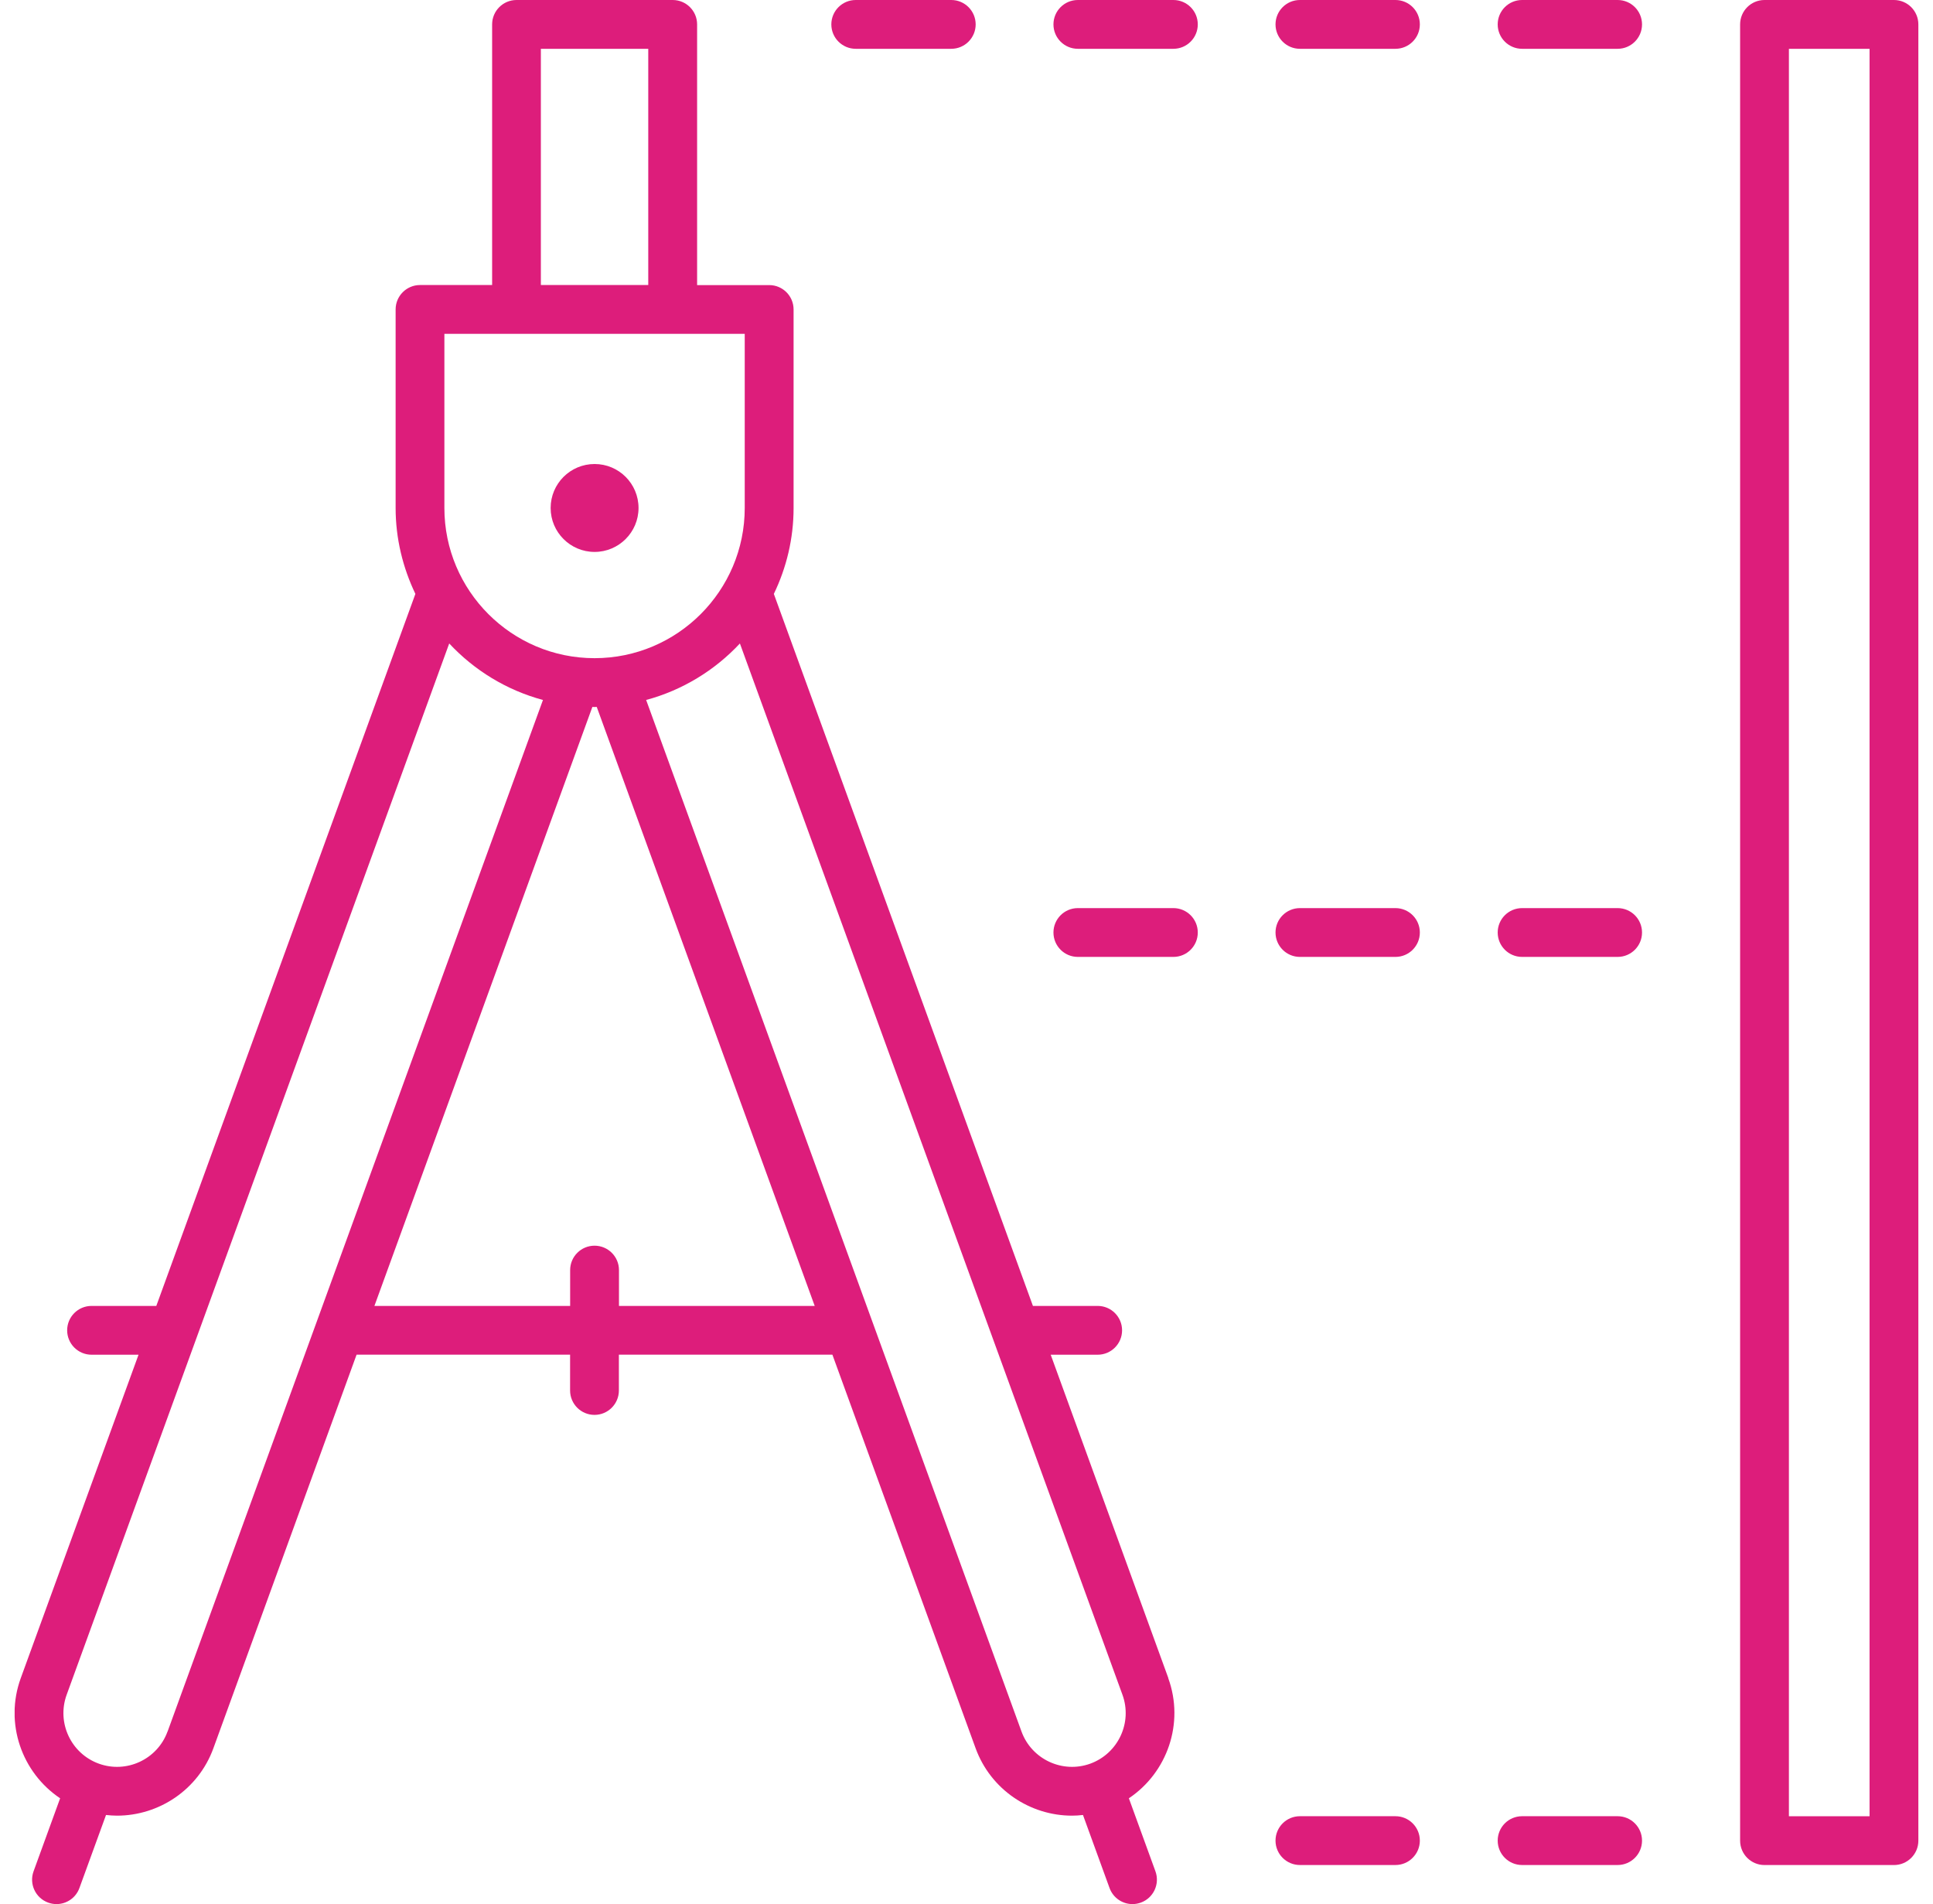 <svg width="66" height="65" viewBox="0 0 66 65" fill="none" xmlns="http://www.w3.org/2000/svg">
<g clip-path="url(#clip0_14886_24962)">
<path d="M39.892 57.286L35.875 46.246H37.479C37.939 46.246 38.312 45.873 38.312 45.413C38.312 44.953 37.939 44.58 37.479 44.58H35.268L26.422 20.274C26.851 19.384 27.096 18.392 27.096 17.342V10.565C27.096 10.105 26.724 9.732 26.264 9.732H23.802V0.833C23.802 0.373 23.429 0 22.969 0H17.636C17.176 0 16.803 0.373 16.803 0.833V9.73H14.342C13.882 9.73 13.508 10.103 13.508 10.563V17.34C13.508 18.392 13.757 19.384 14.183 20.274L5.337 44.58H3.126C2.666 44.58 2.293 44.953 2.293 45.413C2.293 45.873 2.666 46.246 3.126 46.246H4.73L0.709 57.286C0.147 58.829 0.745 60.512 2.053 61.388L1.146 63.881C0.989 64.313 1.211 64.792 1.644 64.949C1.737 64.983 1.835 65 1.93 65C2.269 65 2.589 64.79 2.712 64.451L3.62 61.958C3.745 61.971 3.87 61.981 3.995 61.981C5.426 61.981 6.772 61.097 7.287 59.677L12.175 46.244H19.465V47.467C19.465 47.927 19.838 48.3 20.298 48.3C20.758 48.3 21.131 47.927 21.131 47.467V46.244H28.421L33.31 59.677C33.827 61.097 35.173 61.981 36.602 61.981C36.727 61.981 36.852 61.973 36.977 61.958L37.884 64.451C38.007 64.79 38.327 65 38.666 65C38.762 65 38.857 64.983 38.953 64.949C39.385 64.792 39.608 64.313 39.451 63.881L38.544 61.388C39.852 60.512 40.449 58.829 39.888 57.286H39.892ZM18.467 1.666H22.134V9.73H18.467V1.666ZM15.173 11.396H25.428V17.34C25.428 20.168 23.128 22.468 20.3 22.468C17.473 22.468 15.173 20.168 15.173 17.34V11.396ZM5.72 59.109C5.375 60.059 4.321 60.55 3.372 60.205C2.422 59.859 1.93 58.806 2.276 57.854L15.338 21.966C16.192 22.881 17.294 23.56 18.539 23.895L5.722 59.109H5.72ZM21.134 44.58V43.357C21.134 42.897 20.76 42.524 20.3 42.524C19.84 42.524 19.467 42.897 19.467 43.357V44.58H12.784L20.226 24.132C20.252 24.132 20.275 24.136 20.3 24.136C20.326 24.136 20.349 24.132 20.375 24.132L27.817 44.58H21.134ZM34.878 59.109L22.062 23.895C23.306 23.56 24.409 22.881 25.263 21.966L38.325 57.854C38.671 58.804 38.179 59.857 37.229 60.205C36.28 60.55 35.224 60.059 34.878 59.109Z" fill="#DD1D7B"/>
<path d="M20.302 18.841C21.128 18.841 21.802 18.169 21.802 17.341C21.802 16.512 21.131 15.84 20.302 15.84C19.473 15.84 18.801 16.512 18.801 17.341C18.801 18.169 19.473 18.841 20.302 18.841Z" fill="#DD1D7B"/>
<path d="M64.667 0H60.247C59.787 0 59.414 0.373 59.414 0.833V62.834C59.414 63.294 59.787 63.667 60.247 63.667H64.667C65.127 63.667 65.5 63.294 65.5 62.834V0.833C65.5 0.373 65.127 0 64.667 0ZM63.834 62.001H61.08V1.666H63.834V62.001Z" fill="#DD1D7B"/>
<path d="M55.232 0H51.97C51.51 0 51.137 0.373 51.137 0.833C51.137 1.293 51.51 1.666 51.97 1.666H55.232C55.692 1.666 56.065 1.293 56.065 0.833C56.065 0.373 55.692 0 55.232 0Z" fill="#DD1D7B"/>
<path d="M47.646 0H44.384C43.924 0 43.551 0.373 43.551 0.833C43.551 1.293 43.924 1.666 44.384 1.666H47.646C48.106 1.666 48.479 1.293 48.479 0.833C48.479 0.373 48.106 0 47.646 0Z" fill="#DD1D7B"/>
<path d="M40.064 0H36.802C36.342 0 35.969 0.373 35.969 0.833C35.969 1.293 36.342 1.666 36.802 1.666H40.064C40.524 1.666 40.897 1.293 40.897 0.833C40.897 0.373 40.524 0 40.064 0Z" fill="#DD1D7B"/>
<path d="M29.218 1.666H32.48C32.94 1.666 33.313 1.293 33.313 0.833C33.313 0.373 32.94 0 32.48 0H29.218C28.758 0 28.385 0.373 28.385 0.833C28.385 1.293 28.758 1.666 29.218 1.666Z" fill="#DD1D7B"/>
<path d="M55.232 31H51.97C51.51 31 51.137 31.373 51.137 31.833C51.137 32.293 51.51 32.666 51.97 32.666H55.232C55.692 32.666 56.065 32.293 56.065 31.833C56.065 31.373 55.692 31 55.232 31Z" fill="#DD1D7B"/>
<path d="M47.646 31H44.384C43.924 31 43.551 31.373 43.551 31.833C43.551 32.293 43.924 32.666 44.384 32.666H47.646C48.106 32.666 48.479 32.293 48.479 31.833C48.479 31.373 48.106 31 47.646 31Z" fill="#DD1D7B"/>
<path d="M40.064 31H36.802C36.342 31 35.969 31.373 35.969 31.833C35.969 32.293 36.342 32.666 36.802 32.666H40.064C40.524 32.666 40.897 32.293 40.897 31.833C40.897 31.373 40.524 31 40.064 31Z" fill="#DD1D7B"/>
<path d="M55.232 62H51.97C51.51 62 51.137 62.373 51.137 62.833C51.137 63.293 51.51 63.666 51.97 63.666H55.232C55.692 63.666 56.065 63.293 56.065 62.833C56.065 62.373 55.692 62 55.232 62Z" fill="#DD1D7B"/>
<path d="M47.646 62H44.384C43.924 62 43.551 62.373 43.551 62.833C43.551 63.293 43.924 63.666 44.384 63.666H47.646C48.106 63.666 48.479 63.293 48.479 62.833C48.479 62.373 48.106 62 47.646 62Z" fill="#DD1D7B"/>
</g>
<defs>
<clipPath id="clip0_14886_24962">
<rect width="65" height="65" fill="white" transform="translate(0.5)"/>
</clipPath>
</defs>
</svg>
